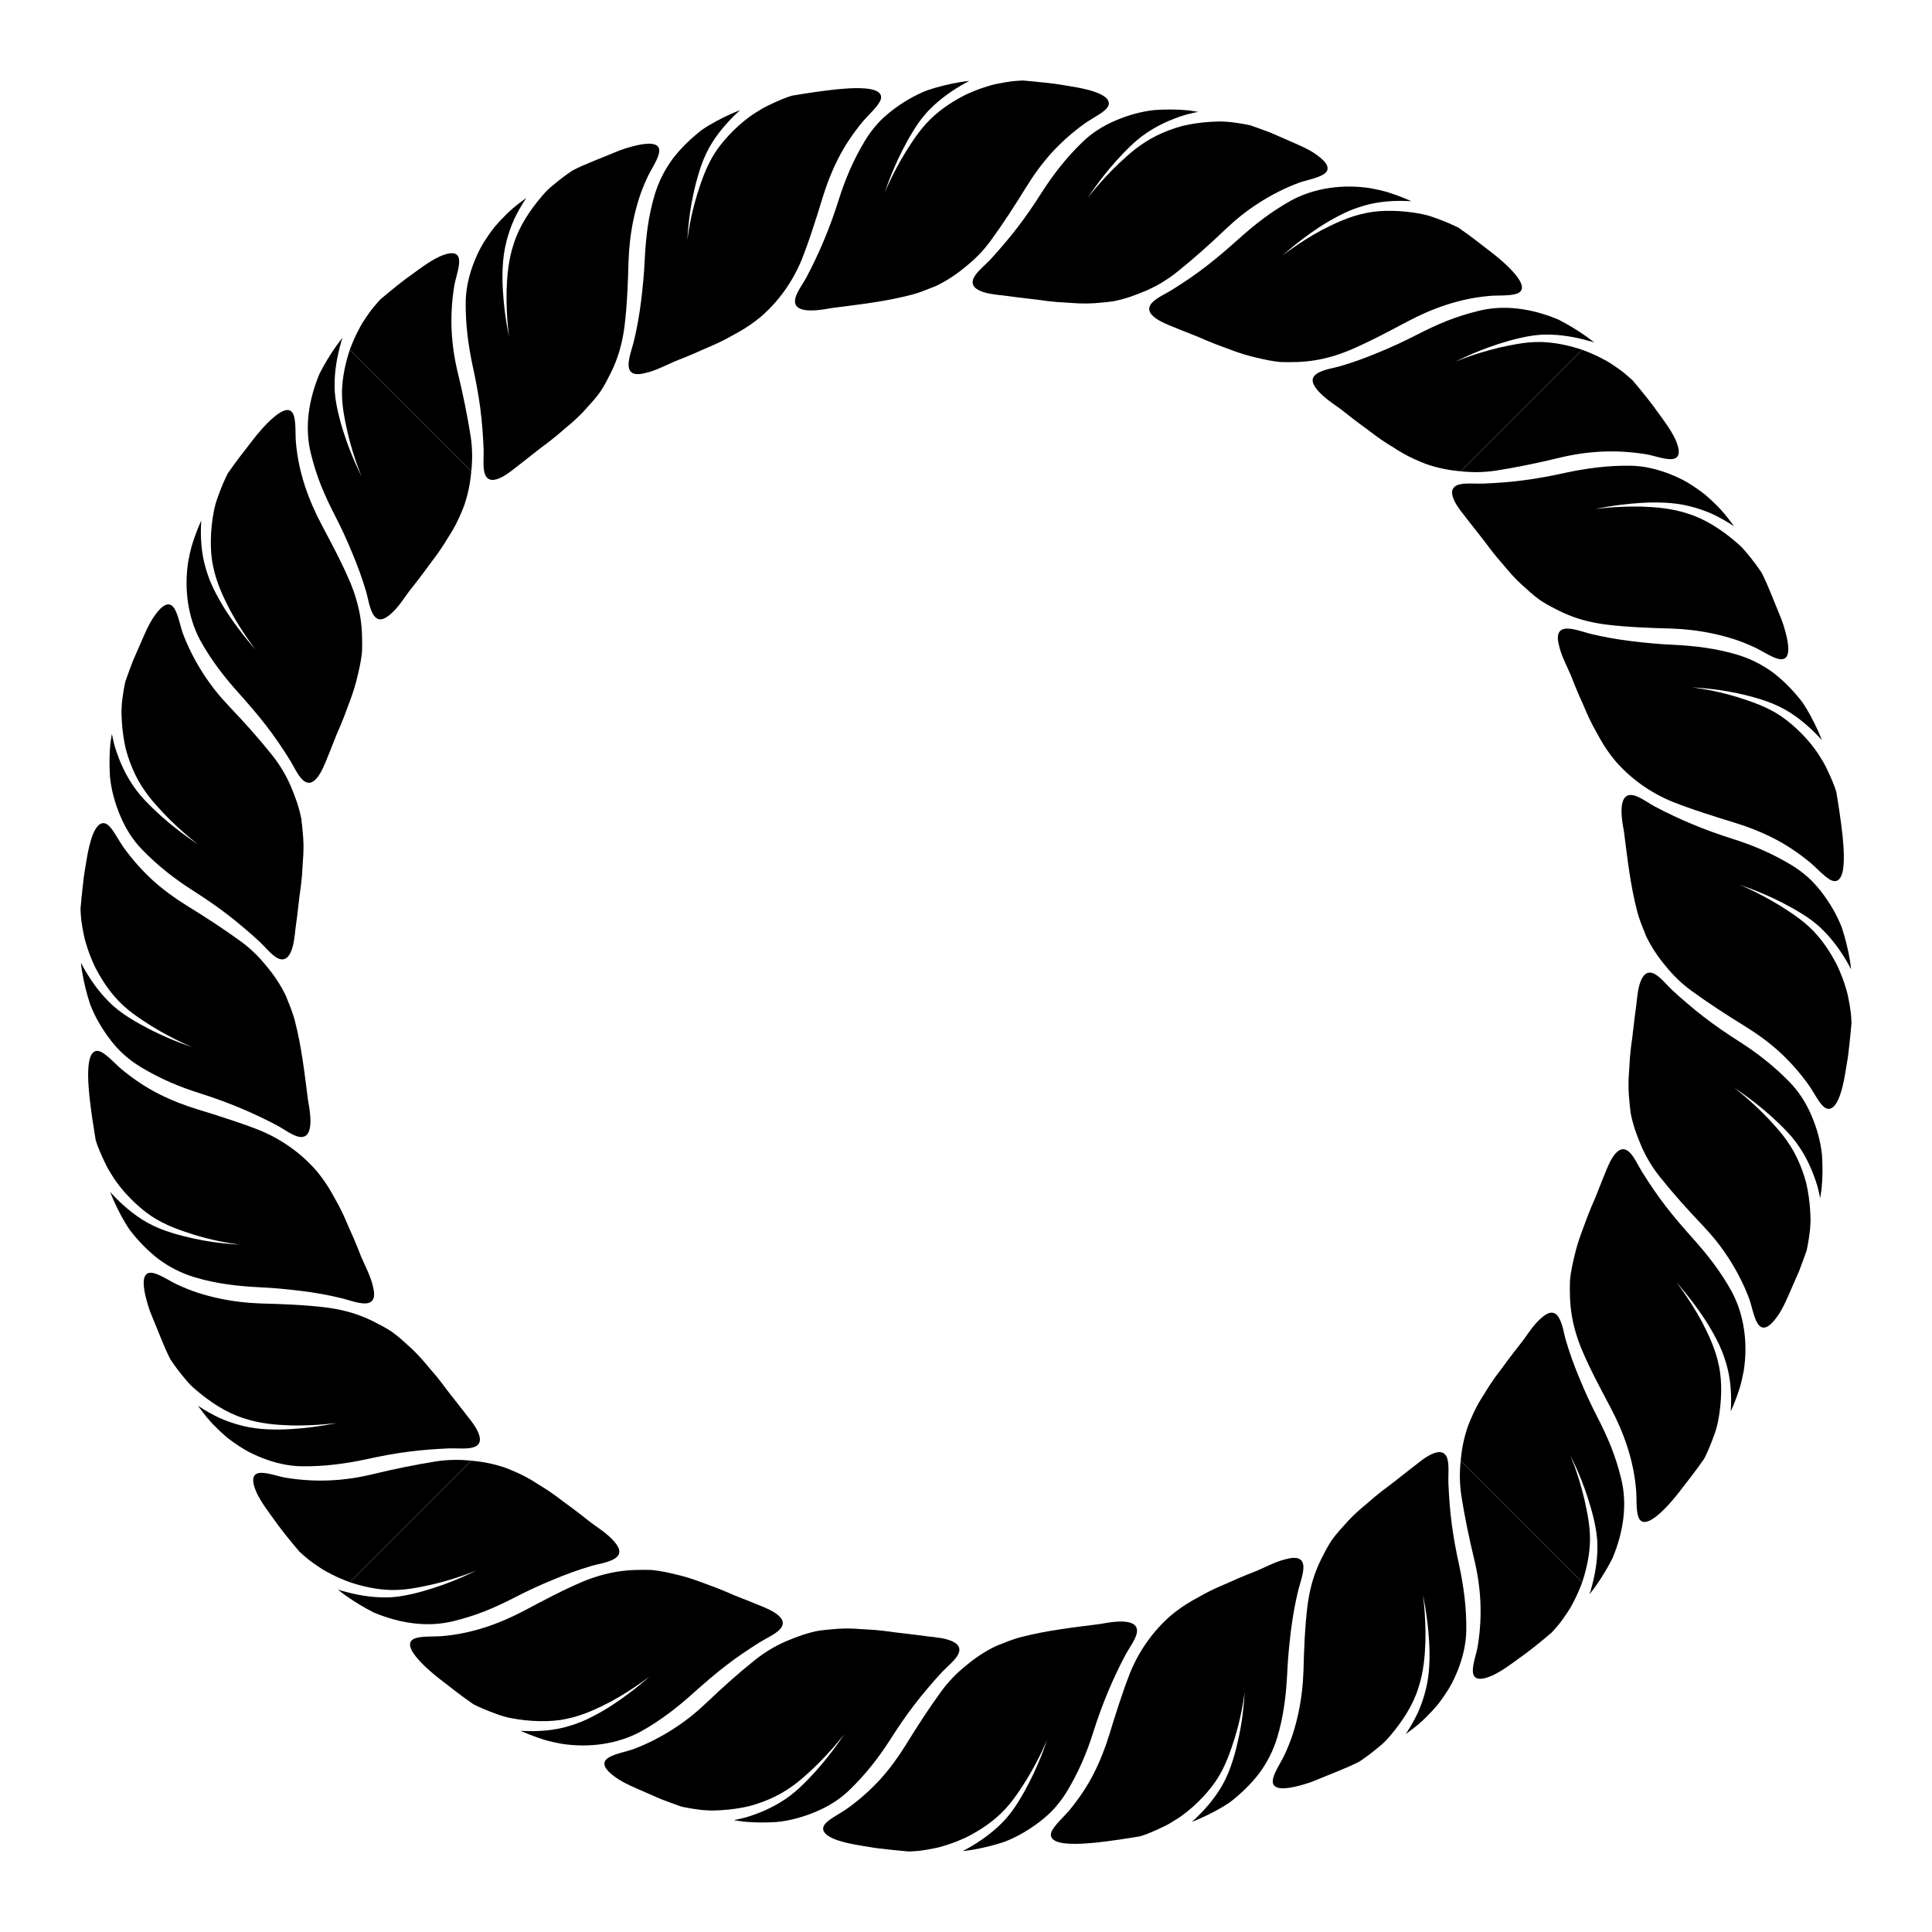 <?xml version="1.0" encoding="utf-8"?>
<!--Designed by Vexels.com - 2018 All Rights Reserved - https://vexels.com/terms-and-conditions/-->
<svg version="1.1" id="Layer_1" xmlns="http://www.w3.org/2000/svg" xmlns:xlink="http://www.w3.org/1999/xlink" x="0px" y="0px"
	 viewBox="0 0 1200 1200" enable-background="new 0 0 1200 1200" xml:space="preserve">
<g>
	<g>
		<g>
			<g>
				<path d="M1148.674,600c0.354,0.684,0.701,1.352,1.058,2.042l-0.206-2.042H1148.674z"/>
				<path d="M1050.335,615.217c11.007,8.008,21.981,15.102,33.307,22.078c7.446,4.604,14.692,9.814,21.353,15.807
					c6.525,5.981,12.637,12.764,18.246,20.565c1.346,1.872,2.831,4.429,4.398,6.918c1.524,2.481,3.034,4.881,4.67,6.434
					c4.521,4.399,8.323-0.283,10.606-6.95c2.282-6.652,3.468-15.132,3.927-17.883c0.356-2.212,0.768-4.423,1.069-6.646l0.765-6.686
					c0.492-4.462,0.944-8.934,1.325-13.41c-0.112-2.202-0.22-4.402-0.441-6.616c-0.374-2.987-0.924-5.987-1.521-8.968
					c-0.297-1.38-0.641-3.231-0.964-4.213c-0.436-1.516-0.88-2.993-1.341-4.366c-1.261-3.894-2.803-7.645-4.464-11.281h-106.714
					C1038.952,605.535,1044.194,610.693,1050.335,615.217z"/>
				<path d="M1016.192,625.308c-1.2,8.324-1.917,16.699-3.147,24.98c-0.503,4.155-0.867,8.32-1.032,12.513
					c-0.319,4.167-0.586,8.336-0.511,12.568c0.036,2.667,0.201,5.35,0.488,8.046c0.295,2.698,0.446,5.353,0.857,8.049
					c0.688,3.45,1.599,6.902,2.739,10.337c1.157,3.439,2.535,6.859,3.926,10.179c2.908,6.671,6.791,13.194,11.733,19.326
					c8.405,10.52,17.161,20.222,26.413,29.942c3.023,3.2,5.975,6.539,8.723,9.998c2.689,3.437,5.244,7.019,7.649,10.769
					c4.789,7.492,9.063,15.692,12.439,24.684c1.531,4.267,2.786,11.337,5.14,15.202c3.327,5.474,7.948,1.825,12.084-3.938
					c2.12-2.85,3.923-6.289,5.333-9.335c1.438-3.034,2.532-5.652,3.097-6.929l5.395-12.359c1.59-4.205,3.145-8.43,4.632-12.677
					c0.443-2.168,0.888-4.331,1.229-6.54c0.426-2.985,0.931-5.953,1.043-9.023c0.059-1.416,0.191-3.303,0.126-4.341
					c-0.042-1.584-0.1-3.133-0.201-4.587c-0.352-6.009-1.199-11.935-2.514-17.559c-1.537-5.682-3.529-11.059-5.935-15.94
					c-2.372-4.893-5.237-9.241-8.217-13.153c-3.027-3.922-6.327-7.441-9.26-10.626c-5.999-6.31-11.374-11.057-15.167-14.304
					c-3.842-3.17-6.036-4.981-6.036-4.981s2.34,1.637,6.433,4.502c4.054,2.945,9.813,7.256,16.35,13.104
					c3.265,2.927,6.729,6.231,10.236,9.969c3.542,3.729,6.806,8.029,9.726,12.966c2.407,4.044,4.527,8.48,6.343,13.208
					c0.904,2.363,1.751,4.803,2.484,7.294c0.66,2.472,1.238,5.003,1.735,7.579c0.32-1.954,0.645-3.906,0.898-5.865
					c0.703-6.923,0.685-13.901,0.274-20.711c-0.818-8.695-3.31-17.181-6.6-24.877c-3.308-7.703-7.658-14.659-13.485-20.602
					c-9.897-10.204-20.396-18.295-31.652-25.47c-7.46-4.737-14.644-9.679-21.487-14.935c-3.422-2.628-6.757-5.334-9.999-8.13
					c-3.329-2.802-6.668-5.701-9.86-8.701c-3.077-2.892-7.002-7.834-10.685-9.883c-5.21-2.894-8.029,1.205-9.568,6.435
					C1016.838,616.74,1016.599,623.212,1016.192,625.308z"/>
				<path d="M1058.954,819.541c2.417,3.689,4.762,7.715,7.112,12.208c2.348,4.474,4.531,9.552,6.09,15.092
					c2.767,9.179,3.495,19.296,2.868,29.836c0.789-1.817,1.582-3.631,2.309-5.471c1.275-3.229,2.421-6.496,3.437-9.78
					c0.938-3.327,1.664-6.718,2.308-10.081c2.705-17.359,0.164-34.85-7.455-49.109c-6.849-12.412-15.217-23.094-24.03-32.876
					c-5.742-6.429-11.583-13.135-16.853-19.992c-5.364-6.888-10.065-13.907-14.745-21.362c-2.256-3.593-4.827-9.384-7.878-12.315
					c-8.685-8.186-14.679,12.65-16.579,16.444c-1.539,3.889-3.08,7.787-4.622,11.685c-1.704,3.834-3.335,7.689-4.835,11.59
					c-1.45,3.925-2.898,7.844-4.343,11.755c-1.404,3.935-2.621,7.947-3.6,12.075c-1.264,5.191-2.449,10.39-2.983,15.851
					c-0.234,7.147-0.124,14.265,1.04,21.526c1.181,7.268,3.352,14.651,6.312,21.727c5.191,12.23,11.617,24.199,17.786,35.825
					c8.097,15.32,14.372,32.396,15.924,51.266c0.425,4.555-0.104,11.773,1.208,16.142c3.61,12.44,21.581-9.758,25.027-14.18
					c5.456-7.094,11.099-14.13,16.159-21.555c0.958-1.995,1.918-3.987,2.79-6.049c1.177-2.776,2.283-5.604,3.298-8.468
					c0.456-1.333,1.115-3.092,1.344-4.096c0.399-1.522,0.8-2.997,1.081-4.425c1.143-5.937,1.789-11.92,1.91-17.732
					c0.113-5.818-0.225-11.422-1.412-16.833c-2.148-10.746-6.738-19.871-10.639-27.494c-4.147-7.654-8.203-13.686-11.04-17.818
					c-2.918-4.078-4.586-6.408-4.586-6.408s1.85,2.198,5.087,6.045C1049.622,806.48,1054.105,812.164,1058.954,819.541z"/>
				<path d="M982.734,982.735c2.477-7.437,4.127-14.914,4.636-22.021c0.954-10.691-1.452-20.985-3.258-29.362
					c-1.99-8.431-4.213-15.192-5.864-19.9c-1.803-4.727-2.833-7.427-2.833-7.427s1.237,2.618,3.404,7.199
					c2.07,4.612,4.819,11.17,7.518,19.482c1.339,4.151,2.658,8.728,3.796,13.696c1.118,4.933,2.096,10.559,2.039,16.19
					c0.07,8.668-1.447,17.996-4.2,27.378l0.603,0.603l2.323-3.111c4.033-5.666,7.607-11.61,10.681-17.681
					c6.804-16.303,9.335-33.45,5.324-49.467c-1.659-6.848-3.741-13.332-6.191-19.6c-2.553-6.345-5.413-12.43-8.459-18.339
					c-4.027-7.805-7.687-15.631-10.922-23.575c-3.415-8.064-6.394-16.237-8.83-24.569c-0.585-2-1.081-4.553-1.701-7.047
					c-0.67-2.526-1.515-5.024-2.614-6.848c-3.194-5.186-7.398-2.89-11.432,0.799c-4.058,3.69-7.634,9.071-8.867,10.794
					c-2.351,3.466-5.126,6.651-7.653,9.999c-2.591,3.303-5.007,6.729-7.513,10.082c-2.575,3.302-5.036,6.683-7.338,10.187
					c-1.152,1.751-2.257,3.538-3.331,5.351c-1.155,1.747-2.265,3.53-3.325,5.358c-2.703,4.58-4.858,9.598-6.882,14.657
					c-2.391,6.796-3.95,14.081-4.569,21.715L982.734,982.735z"/>
			</g>
			<g>
				<path d="M987.971,987.971c-0.233,0.736-0.46,1.454-0.695,2.196l1.298-1.593L987.971,987.971z"/>
				<path d="M907.699,929.205c2.138,13.458,4.784,26.143,7.921,39.161c4.188,17.263,5.321,34.712,2.284,53.759
					c-0.696,4.596-3.232,11.213-3.1,15.759c0.145,6.387,5.983,5.554,12.457,2.656c6.358-3.028,13.107-8.292,15.381-9.905
					c7.367-5.123,14.304-10.848,21.164-16.651c1.474-1.643,2.947-3.282,4.352-5.01c1.938-2.282,3.62-4.853,5.32-7.374
					c0.766-1.189,1.831-2.744,2.298-3.667c0.764-1.383,1.494-2.744,2.139-4.043c1.862-3.652,3.424-7.401,4.819-11.153
					l-75.458-75.458C906.483,914.302,906.551,921.659,907.699,929.205z"/>
				<path d="M876.406,912.145l-9.909,7.778c-3.262,2.639-6.736,5.01-9.976,7.663c-3.317,2.553-6.362,5.458-9.617,8.074
					c-3.2,2.69-6.277,5.541-9.205,8.611c-3.618,3.983-7.275,7.843-10.48,12.286c-1.934,2.963-3.711,6.085-5.315,9.357
					c-1.684,3.136-3.2,6.411-4.511,9.837c-2.657,6.784-4.377,14.413-5.34,22.012c-1.59,13.2-2.084,26.579-2.435,39.937
					c-0.296,8.692-1.267,17.404-3.134,26.174c-0.934,4.385-2.091,8.785-3.502,13.203c-1.418,4.402-3.173,8.624-5.17,12.965
					c-1.917,4.142-5.998,10.103-7.052,14.531c-1.497,6.267,4.328,6.889,11.297,5.653c3.477-0.615,7.22-1.688,10.419-2.724
					c3.204-1.027,5.77-2.24,7.079-2.729l12.482-5.08c4.171-1.694,8.303-3.482,12.298-5.547c1.832-1.243,3.664-2.482,5.453-3.827
					c2.412-1.807,4.788-3.696,7.104-5.66c1.062-0.922,2.516-2.111,3.218-2.864c1.122-1.09,2.136-2.294,3.093-3.39
					c7.88-9.195,14.336-19.146,17.667-29.696c3.491-10.383,4.152-20.444,4.482-29.126c0.193-8.741-0.27-15.928-0.669-20.926
					c-0.487-4.978-0.766-7.822-0.766-7.822s0.503,2.822,1.382,7.761c0.795,4.967,1.835,12.114,2.345,20.904
					c0.266,4.416,0.38,9.203,0.132,14.2c-0.203,5.036-0.849,10.51-2.27,16.072c-1.141,4.584-2.741,9.273-4.792,13.905
					c-2.126,4.509-4.679,9.002-7.588,13.393c1.595-1.175,3.192-2.344,4.744-3.569c5.509-4.199,10.394-9.186,14.862-14.376
					c2.715-3.463,5.199-7.036,7.406-10.692c2.206-3.66,3.98-7.63,5.529-11.526c3.033-7.883,4.909-15.836,5.069-24.055
					c0.221-14.215-1.625-27.549-4.366-40.415c-1.904-8.605-3.52-17.223-4.647-25.789c-1.139-8.579-1.742-17.057-2.118-25.924
					c-0.135-4.224,0.574-10.495-0.584-14.549c-1.643-5.731-6.526-4.826-11.3-2.216c-2.393,1.311-4.773,3.063-6.755,4.664
					C878.95,910.18,877.246,911.496,876.406,912.145z"/>
				<path d="M769.28,1079.706c-0.921,4.25-2.073,8.857-3.581,13.711c-1.49,4.861-3.52,10.039-6.319,15.11
					c-4.611,8.181-11.22,15.978-19.087,23.111c1.839-0.749,3.677-1.494,5.487-2.303c6.342-2.881,12.475-6.066,18.141-9.916
					c7.008-5.413,13.234-11.485,18.29-18.1c4.989-6.807,8.753-14.301,11.082-22.1c4.051-13.32,5.589-26.991,6.236-40.205
					c0.387-8.806,1.21-17.217,2.264-25.926c1.072-8.669,2.576-17.211,4.633-25.616c1.042-3.953,3.239-10.017,3.15-14.255
					c-0.147-6.025-5.037-6.308-10.266-4.932c-5.37,1.145-11.167,3.987-13.1,4.854l-5.734,2.572l-5.853,2.316
					c-3.887,1.572-7.739,3.21-11.531,4.974c-3.831,1.672-7.694,3.247-11.429,5.131c-3.769,1.797-7.366,4.042-11.071,6.004
					c-4.622,2.61-9.041,5.706-13.27,9.211c-10.588,9.178-19.578,21.359-25.39,35.66c-2.468,6.241-4.691,12.573-6.768,18.967
					c-2.093,6.318-4.069,12.551-5.988,18.915c-2.539,8.377-5.735,16.603-9.809,24.662c-4.081,8.007-9.096,15.474-15.197,22.899
					c-2.923,3.512-8.392,8.378-10.568,12.277c-3.082,5.54,2.397,7.918,9.423,8.36c7.02,0.539,15.527-0.44,18.306-0.686
					c8.909-0.966,17.814-2.351,26.689-3.813c2.111-0.626,4.2-1.352,6.267-2.239c2.792-1.16,5.569-2.408,8.307-3.746
					c1.263-0.633,2.97-1.431,3.841-1.988c1.357-0.802,2.676-1.602,3.892-2.392c5.079-3.112,9.733-7.027,13.915-11.107
					c4.182-4.084,7.872-8.415,10.922-12.866c6.107-9.02,9.239-18.941,11.86-27.109c2.513-8.242,3.967-15.202,4.837-20.244
					c0.804-4.98,1.263-7.826,1.263-7.826s-0.238,2.878-0.655,7.916c-0.253,2.523-0.587,5.592-1.077,9.118
					C770.876,1071.56,770.197,1075.454,769.28,1079.706z"/>
				<path d="M600,1141.269c7.002-3.517,13.451-7.645,18.833-12.317c8.228-6.905,13.817-15.749,18.461-23.043
					c4.558-7.384,7.766-13.771,9.932-18.253c2.116-4.483,3.263-7.141,3.263-7.141s-0.981,2.693-2.697,7.405
					c-1.807,4.659-4.497,11.309-8.471,19.097c-1.99,3.892-4.295,8.071-7.004,12.401c-2.695,4.363-5.991,8.877-10.009,12.838
					c-6.076,6.186-13.738,11.719-22.308,16.417v0.852l3.837-0.561c6.85-1.163,13.572-2.848,20.032-4.974
					c8.163-3.128,15.726-7.728,22.315-12.797c3.291-2.609,6.35-5.283,9.097-8.414c2.748-3.125,5.208-6.443,7.342-9.951
					c7.331-12.126,12.47-24.273,16.494-37.146c5.321-16.859,11.809-32.474,20.06-48.072c2.001-3.692,5.762-8.71,6.792-12.776
					c2.786-11.508-18.394-6.841-22.533-6.154c-16.672,2.147-33.269,3.955-49.586,8.232c-5.154,1.313-10.213,3.496-15.24,5.485
					c-6.506,3.127-12.769,7.186-18.611,12.155V1141.269z"/>
			</g>
			<g>
				<path d="M600,1148.673c-0.684,0.355-1.353,0.701-2.042,1.059l2.042-0.206V1148.673z"/>
				<path d="M584.783,1050.335c-8.007,11.007-15.102,21.981-22.077,33.307c-4.604,7.446-9.814,14.692-15.807,21.353
					c-5.981,6.525-12.764,12.638-20.566,18.246c-1.871,1.346-4.429,2.831-6.918,4.398c-2.481,1.524-4.881,3.034-6.433,4.67
					c-4.399,4.521,0.283,8.323,6.949,10.606c6.653,2.282,15.132,3.468,17.883,3.927c2.213,0.356,4.423,0.768,6.646,1.069
					l6.686,0.764c4.462,0.492,8.935,0.944,13.409,1.325c2.203-0.112,4.403-0.22,6.617-0.441c2.987-0.374,5.987-0.924,8.968-1.521
					c1.38-0.297,3.231-0.641,4.213-0.964c1.516-0.436,2.993-0.88,4.366-1.341c3.894-1.261,7.645-2.803,11.282-4.464v-106.714
					C594.465,1038.952,589.307,1044.195,584.783,1050.335z"/>
				<path d="M574.692,1016.192c-8.324-1.2-16.7-1.917-24.98-3.147c-4.155-0.503-8.32-0.867-12.512-1.032
					c-4.167-0.319-8.336-0.586-12.568-0.511c-2.666,0.035-5.349,0.201-8.046,0.487c-2.698,0.296-5.353,0.446-8.049,0.857
					c-3.45,0.688-6.902,1.599-10.337,2.74c-3.439,1.157-6.859,2.536-10.179,3.926c-6.671,2.908-13.194,6.791-19.326,11.733
					c-10.521,8.405-20.222,17.161-29.943,26.413c-3.2,3.023-6.539,5.975-9.998,8.723c-3.437,2.689-7.019,5.244-10.77,7.649
					c-7.491,4.789-15.692,9.063-24.684,12.439c-4.267,1.531-11.337,2.786-15.202,5.14c-5.474,3.327-1.825,7.948,3.938,12.084
					c2.85,2.12,6.289,3.923,9.335,5.333c3.034,1.437,5.652,2.532,6.929,3.097l12.359,5.395c4.205,1.591,8.43,3.146,12.677,4.632
					c2.168,0.443,4.332,0.888,6.54,1.229c2.985,0.425,5.953,0.931,9.023,1.042c1.416,0.059,3.302,0.191,4.341,0.126
					c1.584-0.041,3.133-0.1,4.587-0.2c6.009-0.353,11.935-1.199,17.56-2.514c5.682-1.537,11.059-3.529,15.939-5.935
					c4.893-2.372,9.241-5.236,13.153-8.217c3.922-3.028,7.441-6.327,10.626-9.261c6.31-5.999,11.057-11.374,14.304-15.167
					c3.17-3.842,4.981-6.036,4.981-6.036s-1.637,2.339-4.502,6.434c-2.945,4.054-7.256,9.813-13.104,16.349
					c-2.926,3.265-6.23,6.73-9.969,10.237c-3.729,3.542-8.028,6.806-12.966,9.726c-4.044,2.407-8.48,4.527-13.208,6.343
					c-2.363,0.903-4.804,1.751-7.295,2.484c-2.472,0.659-5.003,1.238-7.579,1.735c1.953,0.32,3.905,0.644,5.864,0.897
					c6.923,0.703,13.901,0.685,20.711,0.274c8.695-0.818,17.181-3.31,24.877-6.6c7.703-3.308,14.659-7.658,20.602-13.485
					c10.203-9.897,18.295-20.396,25.469-31.652c4.737-7.461,9.679-14.644,14.935-21.487c2.628-3.422,5.334-6.758,8.13-9.999
					c2.802-3.329,5.701-6.668,8.702-9.86c2.892-3.077,7.833-7.003,9.883-10.685c2.894-5.21-1.205-8.029-6.435-9.568
					C583.26,1016.838,576.788,1016.599,574.692,1016.192z"/>
				<path d="M380.459,1058.954c-3.689,2.418-7.715,4.762-12.208,7.112c-4.474,2.348-9.551,4.532-15.092,6.091
					c-9.179,2.767-19.296,3.494-29.836,2.868c1.817,0.789,3.631,1.582,5.471,2.309c3.229,1.275,6.496,2.421,9.78,3.437
					c3.327,0.938,6.718,1.664,10.081,2.309c17.359,2.704,34.85,0.164,49.109-7.456c12.412-6.849,23.094-15.217,32.876-24.03
					c6.429-5.742,13.135-11.583,19.992-16.852c6.888-5.365,13.907-10.065,21.362-14.745c3.592-2.256,9.384-4.827,12.315-7.878
					c8.186-8.685-12.65-14.678-16.444-16.579c-3.89-1.539-7.787-3.08-11.685-4.622c-3.834-1.703-7.689-3.334-11.591-4.835
					c-3.925-1.45-7.844-2.898-11.755-4.343c-3.934-1.404-7.946-2.621-12.074-3.6c-5.192-1.264-10.391-2.449-15.851-2.983
					c-7.147-0.234-14.265-0.124-21.526,1.04c-7.268,1.181-14.651,3.352-21.727,6.312c-12.23,5.191-24.199,11.617-35.825,17.787
					c-15.32,8.097-32.396,14.371-51.266,15.924c-4.554,0.425-11.773-0.104-16.142,1.208c-12.44,3.61,9.758,21.581,14.18,25.027
					c7.094,5.457,14.13,11.1,21.555,16.16c1.995,0.958,3.987,1.918,6.049,2.79c2.776,1.178,5.604,2.283,8.468,3.298
					c1.333,0.456,3.092,1.115,4.095,1.344c1.522,0.399,2.997,0.799,4.425,1.081c5.937,1.143,11.92,1.789,17.732,1.91
					c5.817,0.113,11.422-0.225,16.832-1.412c10.746-2.149,19.871-6.739,27.494-10.64c7.654-4.147,13.686-8.203,17.818-11.039
					c4.077-2.918,6.408-4.586,6.408-4.586s-2.198,1.85-6.045,5.087C393.52,1049.622,387.836,1054.105,380.459,1058.954z"/>
				<path d="M217.265,982.735c7.438,2.476,14.915,4.127,22.021,4.636c10.691,0.954,20.985-1.452,29.362-3.258
					c8.432-1.989,15.192-4.213,19.9-5.864c4.727-1.803,7.427-2.833,7.427-2.833s-2.618,1.237-7.199,3.403
					c-4.612,2.07-11.17,4.82-19.482,7.518c-4.152,1.339-8.728,2.658-13.697,3.796c-4.933,1.118-10.559,2.095-16.19,2.039
					c-8.668,0.07-17.996-1.447-27.378-4.2l-0.603,0.603l3.11,2.323c5.666,4.034,11.61,7.607,17.681,10.681
					c16.303,6.804,33.449,9.334,49.467,5.324c6.848-1.658,13.332-3.741,19.6-6.191c6.345-2.553,12.43-5.413,18.339-8.459
					c7.805-4.027,15.631-7.687,23.575-10.922c8.065-3.415,16.237-6.394,24.569-8.83c2-0.584,4.553-1.081,7.047-1.701
					c2.526-0.669,5.024-1.515,6.849-2.614c5.186-3.193,2.89-7.397-0.799-11.432c-3.69-4.058-9.071-7.634-10.794-8.867
					c-3.466-2.351-6.651-5.126-9.999-7.653c-3.303-2.591-6.728-5.007-10.082-7.513c-3.302-2.575-6.683-5.036-10.187-7.338
					c-1.75-1.152-3.538-2.258-5.351-3.331c-1.747-1.155-3.53-2.265-5.358-3.325c-4.58-2.703-9.598-4.858-14.657-6.882
					c-6.796-2.39-14.081-3.949-21.715-4.569L217.265,982.735z"/>
			</g>
			<g>
				<path d="M212.029,987.971c-0.736-0.233-1.455-0.461-2.196-0.695l1.593,1.298L212.029,987.971z"/>
				<path d="M270.795,907.699c-13.458,2.137-26.143,4.784-39.161,7.921c-17.263,4.189-34.712,5.321-53.759,2.285
					c-4.596-0.696-11.213-3.232-15.759-3.1c-6.387,0.145-5.554,5.982-2.656,12.456c3.028,6.359,8.292,13.107,9.905,15.381
					c5.123,7.367,10.848,14.303,16.651,21.163c1.643,1.474,3.282,2.947,5.01,4.352c2.282,1.938,4.854,3.62,7.374,5.32
					c1.189,0.766,2.744,1.831,3.667,2.298c1.383,0.764,2.744,1.494,4.043,2.139c3.652,1.862,7.401,3.424,11.153,4.82l75.458-75.458
					C285.698,906.483,278.34,906.551,270.795,907.699z"/>
				<path d="M287.855,876.406l-7.778-9.909c-2.639-3.262-5.01-6.736-7.663-9.976c-2.553-3.317-5.458-6.362-8.074-9.617
					c-2.69-3.2-5.541-6.277-8.611-9.205c-3.983-3.618-7.843-7.276-12.285-10.48c-2.964-1.934-6.086-3.711-9.356-5.315
					c-3.136-1.684-6.411-3.2-9.837-4.511c-6.784-2.657-14.413-4.377-22.012-5.34c-13.2-1.59-26.579-2.084-39.937-2.435
					c-8.691-0.296-17.403-1.267-26.174-3.134c-4.385-0.934-8.784-2.091-13.203-3.502c-4.402-1.418-8.624-3.173-12.966-5.169
					c-4.142-1.917-10.102-5.998-14.531-7.052c-6.267-1.498-6.888,4.328-5.653,11.297c0.615,3.477,1.688,7.219,2.724,10.419
					c1.027,3.204,2.24,5.77,2.729,7.079l5.081,12.482c1.693,4.171,3.481,8.303,5.547,12.298c1.244,1.832,2.483,3.664,3.827,5.453
					c1.807,2.412,3.696,4.789,5.66,7.104c0.922,1.062,2.112,2.516,2.864,3.218c1.09,1.122,2.294,2.136,3.39,3.093
					c9.195,7.88,19.146,14.336,29.696,17.667c10.383,3.492,20.444,4.152,29.126,4.482c8.742,0.193,15.928-0.27,20.926-0.669
					c4.978-0.487,7.822-0.766,7.822-0.766s-2.822,0.503-7.761,1.382c-4.967,0.795-12.114,1.835-20.904,2.345
					c-4.416,0.266-9.203,0.38-14.2,0.132c-5.037-0.203-10.51-0.85-16.073-2.27c-4.584-1.141-9.273-2.741-13.904-4.792
					c-4.509-2.126-9.002-4.679-13.393-7.587c1.175,1.595,2.345,3.192,3.569,4.744c4.199,5.509,9.186,10.395,14.376,14.862
					c3.463,2.715,7.036,5.198,10.692,7.406c3.66,2.205,7.63,3.98,11.525,5.528c7.883,3.034,15.836,4.91,24.055,5.069
					c14.214,0.221,27.549-1.625,40.415-4.365c8.605-1.904,17.223-3.52,25.789-4.647c8.579-1.139,17.057-1.743,25.924-2.118
					c4.223-0.135,10.495,0.574,14.549-0.584c5.731-1.643,4.826-6.526,2.216-11.3c-1.311-2.393-3.063-4.773-4.664-6.755
					C289.82,878.95,288.503,877.246,287.855,876.406z"/>
				<path d="M120.294,769.28c-4.25-0.921-8.857-2.073-13.711-3.581c-4.861-1.49-10.039-3.52-15.11-6.318
					c-8.181-4.612-15.978-11.221-23.111-19.088c0.749,1.839,1.494,3.677,2.303,5.487c2.881,6.342,6.065,12.474,9.916,18.141
					c5.412,7.008,11.485,13.234,18.099,18.291c6.807,4.988,14.301,8.752,22.1,11.081c13.32,4.051,26.991,5.589,40.205,6.236
					c8.806,0.387,17.218,1.21,25.926,2.264c8.668,1.072,17.21,2.576,25.615,4.633c3.953,1.042,10.017,3.239,14.255,3.151
					c6.024-0.147,6.308-5.037,4.931-10.267c-1.145-5.369-3.987-11.167-4.854-13.1l-2.572-5.734l-2.316-5.853
					c-1.572-3.887-3.21-7.739-4.973-11.531c-1.672-3.831-3.247-7.694-5.131-11.43c-1.797-3.769-4.042-7.366-6.004-11.07
					c-2.61-4.622-5.706-9.041-9.211-13.27c-9.177-10.588-21.358-19.579-35.66-25.39c-6.241-2.468-12.573-4.691-18.967-6.768
					c-6.318-2.093-12.551-4.07-18.915-5.988c-8.377-2.54-16.603-5.735-24.662-9.809c-8.007-4.082-15.474-9.096-22.899-15.197
					c-3.513-2.923-8.378-8.392-12.277-10.568c-5.54-3.082-7.918,2.397-8.36,9.423c-0.539,7.02,0.44,15.527,0.686,18.306
					c0.966,8.908,2.351,17.814,3.813,26.689c0.627,2.111,1.352,4.2,2.239,6.267c1.16,2.792,2.408,5.569,3.746,8.307
					c0.634,1.263,1.431,2.971,1.989,3.841c0.802,1.358,1.601,2.676,2.391,3.891c3.112,5.079,7.027,9.733,11.107,13.915
					c4.084,4.182,8.415,7.872,12.866,10.922c9.02,6.107,18.941,9.239,27.11,11.86c8.242,2.513,15.202,3.967,20.244,4.837
					c4.98,0.804,7.826,1.264,7.826,1.264s-2.879-0.238-7.917-0.655c-2.523-0.253-5.592-0.587-9.118-1.077
					C128.44,770.876,124.546,770.197,120.294,769.28z"/>
				<path d="M58.731,600c3.517,7.002,7.645,13.45,12.317,18.833c6.905,8.228,15.75,13.817,23.043,18.461
					c7.384,4.558,13.772,7.766,18.253,9.932c4.483,2.116,7.14,3.263,7.14,3.263s-2.693-0.981-7.405-2.697
					c-4.658-1.807-11.309-4.497-19.097-8.471c-3.892-1.99-8.072-4.294-12.401-7.004c-4.363-2.695-8.877-5.991-12.838-10.009
					c-6.186-6.076-11.719-13.737-16.417-22.308h-0.852l0.562,3.837c1.163,6.85,2.848,13.573,4.974,20.032
					c3.128,8.163,7.727,15.726,12.797,22.315c2.609,3.291,5.283,6.35,8.414,9.097c3.125,2.748,6.443,5.208,9.951,7.342
					c12.126,7.331,24.273,12.47,37.146,16.494c16.858,5.321,32.474,11.809,48.071,20.06c3.692,2.001,8.71,5.762,12.776,6.792
					c11.508,2.786,6.841-18.393,6.154-22.533c-2.146-16.672-3.955-33.269-8.232-49.586c-1.313-5.154-3.496-10.213-5.485-15.24
					c-3.127-6.506-7.186-12.769-12.155-18.612H58.731z"/>
			</g>
			<g>
				<path d="M51.326,600c-0.355-0.685-0.701-1.353-1.059-2.042L50.474,600H51.326z"/>
				<path d="M149.665,584.783c-11.007-8.007-21.981-15.102-33.307-22.078c-7.446-4.604-14.692-9.813-21.353-15.806
					c-6.526-5.981-12.638-12.764-18.246-20.566c-1.346-1.872-2.831-4.429-4.398-6.918c-1.524-2.481-3.034-4.881-4.67-6.434
					c-4.521-4.4-8.324,0.283-10.606,6.949c-2.282,6.652-3.468,15.132-3.927,17.884c-0.356,2.212-0.768,4.423-1.069,6.646
					l-0.765,6.685c-0.492,4.462-0.944,8.934-1.325,13.41c0.112,2.202,0.22,4.402,0.441,6.616c0.374,2.987,0.924,5.987,1.522,8.968
					c0.297,1.38,0.641,3.231,0.964,4.213c0.436,1.516,0.88,2.993,1.341,4.366c1.261,3.894,2.803,7.645,4.464,11.281h106.714
					C161.047,594.465,155.805,589.307,149.665,584.783z"/>
				<path d="M183.807,574.692c1.2-8.324,1.917-16.699,3.148-24.98c0.503-4.155,0.867-8.32,1.032-12.513
					c0.319-4.167,0.586-8.336,0.511-12.568c-0.035-2.666-0.201-5.349-0.487-8.046c-0.296-2.698-0.446-5.353-0.857-8.049
					c-0.688-3.45-1.599-6.902-2.739-10.337c-1.157-3.439-2.535-6.859-3.926-10.179c-2.908-6.671-6.791-13.194-11.732-19.326
					c-8.405-10.521-17.161-20.223-26.413-29.943c-3.023-3.199-5.976-6.539-8.723-9.998c-2.689-3.437-5.243-7.019-7.648-10.769
					c-4.789-7.492-9.063-15.692-12.439-24.685c-1.531-4.267-2.786-11.337-5.14-15.202c-3.327-5.474-7.948-1.825-12.084,3.938
					c-2.12,2.85-3.923,6.289-5.334,9.335c-1.437,3.034-2.532,5.652-3.097,6.93l-5.395,12.359c-1.591,4.205-3.145,8.43-4.632,12.677
					c-0.443,2.167-0.888,4.332-1.23,6.54c-0.425,2.985-0.931,5.953-1.042,9.023c-0.059,1.416-0.191,3.302-0.126,4.34
					c0.041,1.584,0.1,3.133,0.2,4.587c0.353,6.01,1.199,11.935,2.514,17.559c1.537,5.682,3.529,11.059,5.935,15.94
					c2.372,4.893,5.236,9.241,8.217,13.153c3.027,3.922,6.327,7.441,9.26,10.626c5.999,6.31,11.374,11.057,15.167,14.304
					c3.841,3.17,6.036,4.981,6.036,4.981s-2.34-1.637-6.434-4.502c-4.054-2.945-9.813-7.256-16.35-13.104
					c-3.265-2.927-6.73-6.231-10.236-9.969c-3.543-3.73-6.807-8.029-9.726-12.966c-2.407-4.044-4.527-8.48-6.343-13.208
					c-0.903-2.363-1.751-4.803-2.484-7.294c-0.659-2.472-1.238-5.003-1.736-7.579c-0.32,1.954-0.644,3.906-0.897,5.865
					c-0.703,6.923-0.685,13.901-0.274,20.711c0.818,8.695,3.31,17.181,6.6,24.877c3.308,7.703,7.658,14.66,13.485,20.602
					c9.897,10.203,20.396,18.295,31.652,25.469c7.461,4.737,14.645,9.679,21.487,14.935c3.422,2.628,6.757,5.333,9.999,8.13
					c3.329,2.802,6.668,5.701,9.86,8.702c3.077,2.892,7.003,7.833,10.685,9.883c5.21,2.894,8.029-1.205,9.568-6.435
					C183.162,583.26,183.4,576.788,183.807,574.692z"/>
				<path d="M141.046,380.459c-2.418-3.689-4.762-7.715-7.112-12.208c-2.348-4.474-4.532-9.552-6.091-15.092
					c-2.767-9.18-3.494-19.296-2.867-29.836c-0.79,1.818-1.582,3.631-2.309,5.471c-1.275,3.229-2.421,6.496-3.437,9.78
					c-0.938,3.327-1.664,6.718-2.309,10.081c-2.704,17.359-0.164,34.85,7.456,49.108c6.85,12.412,15.217,23.094,24.03,32.876
					c5.742,6.429,11.583,13.135,16.852,19.992c5.365,6.888,10.065,13.907,14.745,21.362c2.257,3.592,4.827,9.384,7.878,12.315
					c8.685,8.186,14.678-12.65,16.579-16.444c1.539-3.89,3.08-7.787,4.622-11.685c1.703-3.834,3.334-7.689,4.835-11.59
					c1.45-3.925,2.898-7.844,4.344-11.756c1.404-3.935,2.621-7.946,3.6-12.075c1.264-5.191,2.449-10.39,2.983-15.851
					c0.235-7.147,0.124-14.265-1.04-21.526c-1.18-7.268-3.352-14.651-6.312-21.727c-5.191-12.23-11.618-24.199-17.787-35.825
					c-8.097-15.32-14.371-32.396-15.924-51.266c-0.424-4.554,0.104-11.773-1.207-16.142c-3.61-12.44-21.581,9.758-25.027,14.18
					c-5.457,7.094-11.099,14.13-16.16,21.555c-0.958,1.995-1.919,3.987-2.79,6.049c-1.178,2.776-2.283,5.604-3.298,8.468
					c-0.456,1.332-1.115,3.092-1.344,4.096c-0.399,1.522-0.799,2.997-1.081,4.425c-1.143,5.937-1.789,11.92-1.909,17.732
					c-0.114,5.818,0.225,11.423,1.412,16.833c2.148,10.746,6.739,19.871,10.64,27.494c4.147,7.654,8.203,13.686,11.04,17.818
					c2.918,4.078,4.585,6.409,4.585,6.409s-1.85-2.198-5.087-6.045C150.378,393.52,145.895,387.836,141.046,380.459z"/>
				<path d="M217.265,217.265c-2.476,7.437-4.127,14.914-4.636,22.021c-0.955,10.691,1.452,20.985,3.258,29.362
					c1.989,8.432,4.213,15.192,5.863,19.9c1.803,4.727,2.833,7.427,2.833,7.427s-1.237-2.618-3.403-7.199
					c-2.07-4.612-4.82-11.17-7.518-19.483c-1.339-4.151-2.659-8.728-3.796-13.696c-1.118-4.933-2.096-10.559-2.039-16.19
					c-0.07-8.668,1.447-17.996,4.2-27.378l-0.603-0.602l-2.323,3.11c-4.034,5.666-7.607,11.61-10.681,17.681
					c-6.804,16.303-9.334,33.449-5.324,49.467c1.658,6.848,3.741,13.332,6.191,19.6c2.553,6.345,5.413,12.43,8.459,18.339
					c4.028,7.805,7.687,15.632,10.922,23.575c3.415,8.065,6.394,16.237,8.83,24.569c0.585,2,1.082,4.553,1.701,7.047
					c0.669,2.526,1.515,5.024,2.614,6.849c3.194,5.186,7.398,2.89,11.432-0.799c4.058-3.691,7.634-9.071,8.867-10.794
					c2.351-3.467,5.127-6.652,7.653-10c2.591-3.303,5.007-6.729,7.513-10.082c2.575-3.302,5.036-6.683,7.337-10.187
					c1.153-1.75,2.258-3.538,3.332-5.351c1.155-1.747,2.265-3.53,3.324-5.358c2.703-4.58,4.858-9.598,6.882-14.657
					c2.391-6.796,3.949-14.081,4.569-21.714L217.265,217.265z"/>
			</g>
			<g>
				<path d="M212.029,212.029c0.233-0.736,0.46-1.454,0.695-2.196l-1.298,1.593L212.029,212.029z"/>
				<path d="M292.301,270.795c-2.138-13.459-4.784-26.143-7.921-39.161c-4.189-17.263-5.321-34.712-2.284-53.759
					c0.696-4.596,3.232-11.213,3.1-15.759c-0.145-6.387-5.983-5.554-12.457-2.656c-6.358,3.028-13.107,8.292-15.381,9.905
					c-7.367,5.123-14.303,10.848-21.164,16.651c-1.474,1.643-2.947,3.282-4.352,5.01c-1.938,2.282-3.62,4.853-5.319,7.374
					c-0.766,1.188-1.831,2.744-2.298,3.667c-0.764,1.383-1.494,2.744-2.139,4.043c-1.862,3.652-3.424,7.401-4.82,11.153
					l75.458,75.458C293.517,285.698,293.449,278.341,292.301,270.795z"/>
				<path d="M323.594,287.855l9.909-7.777c3.262-2.639,6.737-5.01,9.976-7.663c3.317-2.553,6.361-5.458,9.617-8.074
					c3.2-2.69,6.277-5.541,9.205-8.61c3.619-3.983,7.276-7.843,10.481-12.286c1.934-2.964,3.711-6.086,5.315-9.356
					c1.684-3.136,3.2-6.411,4.511-9.837c2.657-6.784,4.377-14.413,5.341-22.012c1.59-13.2,2.084-26.579,2.435-39.937
					c0.296-8.692,1.267-17.403,3.134-26.174c0.934-4.385,2.091-8.784,3.502-13.203c1.418-4.402,3.173-8.624,5.169-12.965
					c1.917-4.141,5.998-10.102,7.052-14.53c1.498-6.267-4.328-6.889-11.297-5.653c-3.477,0.615-7.22,1.688-10.419,2.724
					c-3.204,1.027-5.77,2.24-7.079,2.729l-12.482,5.08c-4.171,1.694-8.303,3.482-12.298,5.547c-1.832,1.243-3.664,2.483-5.453,3.827
					c-2.412,1.807-4.788,3.696-7.104,5.66c-1.062,0.921-2.515,2.111-3.218,2.863c-1.122,1.09-2.136,2.294-3.093,3.39
					c-7.881,9.195-14.336,19.146-17.667,29.696c-3.492,10.383-4.152,20.444-4.482,29.127c-0.193,8.742,0.27,15.928,0.669,20.926
					c0.487,4.978,0.765,7.822,0.765,7.822s-0.502-2.822-1.382-7.761c-0.795-4.967-1.835-12.114-2.345-20.904
					c-0.266-4.416-0.38-9.202-0.132-14.2c0.203-5.036,0.85-10.51,2.271-16.073c1.141-4.584,2.741-9.273,4.792-13.904
					c2.126-4.509,4.679-9.002,7.587-13.393c-1.595,1.175-3.192,2.345-4.744,3.569c-5.509,4.199-10.395,9.186-14.862,14.376
					c-2.715,3.463-5.199,7.036-7.406,10.692c-2.206,3.66-3.98,7.63-5.529,11.525c-3.033,7.883-4.91,15.836-5.069,24.055
					c-0.221,14.215,1.625,27.549,4.365,40.415c1.904,8.605,3.52,17.223,4.647,25.789c1.139,8.579,1.742,17.057,2.117,25.924
					c0.135,4.224-0.574,10.495,0.584,14.549c1.643,5.731,6.526,4.826,11.3,2.216c2.393-1.311,4.773-3.063,6.755-4.664
					C321.05,289.82,322.754,288.503,323.594,287.855z"/>
				<path d="M430.72,120.294c0.921-4.25,2.073-8.857,3.581-13.711c1.49-4.861,3.52-10.039,6.319-15.11
					c4.612-8.181,11.22-15.977,19.088-23.111c-1.839,0.75-3.677,1.494-5.488,2.303c-6.342,2.881-12.474,6.065-18.141,9.916
					c-7.008,5.412-13.234,11.485-18.291,18.099c-4.988,6.807-8.752,14.301-11.081,22.1c-4.051,13.32-5.589,26.991-6.236,40.205
					c-0.387,8.806-1.211,17.217-2.264,25.926c-1.072,8.668-2.576,17.21-4.633,25.615c-1.042,3.953-3.239,10.017-3.151,14.255
					c0.147,6.025,5.037,6.308,10.267,4.932c5.37-1.145,11.167-3.987,13.1-4.854l5.734-2.572l5.853-2.316
					c3.887-1.572,7.738-3.21,11.531-4.973c3.831-1.672,7.694-3.248,11.43-5.131c3.769-1.797,7.366-4.042,11.071-6.004
					c4.621-2.61,9.041-5.705,13.27-9.211c10.589-9.177,19.579-21.358,25.391-35.66c2.468-6.241,4.691-12.573,6.768-18.967
					c2.093-6.318,4.07-12.551,5.988-18.915c2.539-8.377,5.735-16.603,9.809-24.662c4.081-8.007,9.096-15.474,15.197-22.899
					c2.923-3.512,8.393-8.378,10.568-12.277c3.082-5.54-2.397-7.918-9.423-8.36c-7.02-0.539-15.527,0.44-18.306,0.687
					c-8.909,0.966-17.814,2.35-26.689,3.813c-2.111,0.627-4.2,1.353-6.267,2.239c-2.792,1.16-5.569,2.408-8.308,3.746
					c-1.263,0.634-2.97,1.431-3.84,1.988c-1.358,0.802-2.676,1.601-3.892,2.392c-5.079,3.112-9.733,7.027-13.915,11.107
					c-4.182,4.084-7.872,8.415-10.922,12.866c-6.107,9.02-9.24,18.941-11.86,27.11c-2.513,8.242-3.967,15.202-4.837,20.244
					c-0.804,4.98-1.264,7.826-1.264,7.826s0.238-2.879,0.655-7.917c0.252-2.522,0.587-5.592,1.077-9.118
					C429.124,128.44,429.803,124.546,430.72,120.294z"/>
				<path d="M600,58.731c-7.003,3.517-13.451,7.645-18.833,12.317c-8.228,6.905-13.817,15.749-18.461,23.043
					c-4.558,7.384-7.766,13.771-9.932,18.253c-2.117,4.483-3.264,7.14-3.264,7.14s0.981-2.693,2.697-7.405
					c1.807-4.658,4.497-11.309,8.471-19.097c1.99-3.892,4.295-8.071,7.004-12.401c2.695-4.363,5.991-8.877,10.009-12.838
					c6.076-6.186,13.738-11.719,22.308-16.417v-0.852l-3.837,0.562c-6.85,1.163-13.573,2.847-20.032,4.974
					c-8.163,3.128-15.726,7.728-22.315,12.797c-3.291,2.609-6.35,5.283-9.098,8.414c-2.748,3.125-5.208,6.443-7.341,9.95
					c-7.331,12.126-12.47,24.273-16.494,37.146c-5.321,16.858-11.809,32.474-20.06,48.071c-2.001,3.692-5.762,8.71-6.792,12.776
					c-2.786,11.508,18.394,6.841,22.533,6.154c16.671-2.147,33.269-3.955,49.586-8.232c5.153-1.313,10.213-3.496,15.24-5.486
					c6.507-3.127,12.769-7.186,18.612-12.155V58.731z"/>
			</g>
			<g>
				<path d="M600,51.326c0.684-0.355,1.353-0.701,2.042-1.058L600,50.474V51.326z"/>
				<path d="M615.217,149.665c8.008-11.007,15.102-21.981,22.078-33.307c4.604-7.446,9.814-14.692,15.807-21.353
					c5.981-6.525,12.764-12.638,20.565-18.246c1.872-1.346,4.429-2.831,6.918-4.398c2.482-1.524,4.881-3.034,6.434-4.67
					c4.4-4.521-0.283-8.324-6.949-10.606c-6.652-2.282-15.131-3.468-17.883-3.927c-2.212-0.357-4.423-0.768-6.646-1.069
					l-6.685-0.765c-4.462-0.492-8.935-0.944-13.41-1.325c-2.202,0.112-4.402,0.22-6.616,0.441c-2.987,0.374-5.987,0.924-8.968,1.522
					c-1.38,0.297-3.231,0.641-4.212,0.964c-1.516,0.436-2.993,0.88-4.366,1.341c-3.894,1.261-7.645,2.802-11.281,4.464v106.714
					C605.535,161.048,610.693,155.805,615.217,149.665z"/>
				<path d="M625.308,183.807c8.324,1.2,16.7,1.917,24.98,3.148c4.155,0.502,8.32,0.867,12.513,1.032
					c4.167,0.319,8.336,0.586,12.568,0.511c2.666-0.035,5.349-0.201,8.046-0.487c2.698-0.296,5.353-0.446,8.049-0.857
					c3.45-0.688,6.902-1.599,10.337-2.739c3.439-1.157,6.859-2.535,10.179-3.926c6.672-2.908,13.194-6.791,19.325-11.733
					c10.521-8.405,20.223-17.161,29.943-26.413c3.199-3.023,6.539-5.975,9.998-8.723c3.437-2.689,7.019-5.244,10.769-7.648
					c7.492-4.789,15.692-9.063,24.685-12.439c4.267-1.531,11.338-2.786,15.202-5.14c5.474-3.327,1.825-7.948-3.938-12.084
					c-2.85-2.12-6.289-3.923-9.334-5.333c-3.034-1.437-5.652-2.532-6.929-3.097l-12.359-5.395c-4.205-1.591-8.43-3.146-12.677-4.632
					c-2.167-0.443-4.332-0.888-6.54-1.23c-2.985-0.425-5.953-0.931-9.023-1.042c-1.416-0.059-3.303-0.19-4.341-0.126
					c-1.584,0.041-3.133,0.1-4.587,0.201c-6.01,0.353-11.935,1.199-17.559,2.514c-5.682,1.537-11.059,3.529-15.939,5.935
					c-4.893,2.372-9.241,5.237-13.154,8.217c-3.922,3.027-7.441,6.327-10.625,9.26c-6.31,5.999-11.057,11.374-14.304,15.167
					c-3.17,3.842-4.981,6.036-4.981,6.036s1.637-2.34,4.502-6.434c2.945-4.054,7.256-9.813,13.104-16.35
					c2.927-3.265,6.231-6.73,9.969-10.236c3.73-3.542,8.029-6.806,12.967-9.726c4.044-2.407,8.48-4.527,13.208-6.343
					c2.363-0.903,4.803-1.751,7.295-2.484c2.472-0.659,5.003-1.238,7.579-1.736c-1.954-0.32-3.905-0.644-5.865-0.898
					c-6.923-0.703-13.901-0.685-20.711-0.274c-8.695,0.818-17.181,3.31-24.877,6.6c-7.704,3.308-14.66,7.658-20.602,13.485
					c-10.203,9.897-18.295,20.396-25.469,31.652c-4.737,7.461-9.68,14.645-14.935,21.487c-2.628,3.421-5.334,6.757-8.13,9.999
					c-2.802,3.329-5.701,6.668-8.701,9.86c-2.892,3.077-7.834,7.003-9.883,10.685c-2.894,5.21,1.205,8.029,6.435,9.568
					C616.74,183.162,623.211,183.4,625.308,183.807z"/>
				<path d="M819.541,141.046c3.689-2.418,7.715-4.762,12.207-7.112c4.475-2.348,9.552-4.532,15.092-6.091
					c9.18-2.767,19.296-3.495,29.836-2.868c-1.818-0.789-3.632-1.582-5.471-2.309c-3.229-1.275-6.496-2.421-9.78-3.437
					c-3.327-0.938-6.718-1.664-10.082-2.308c-17.359-2.705-34.849-0.164-49.108,7.455c-12.412,6.85-23.094,15.217-32.876,24.03
					c-6.429,5.742-13.135,11.583-19.992,16.852c-6.888,5.364-13.907,10.065-21.362,14.745c-3.593,2.257-9.384,4.827-12.315,7.878
					c-8.186,8.685,12.65,14.678,16.444,16.579c3.89,1.539,7.787,3.08,11.685,4.622c3.834,1.703,7.689,3.334,11.59,4.835
					c3.925,1.45,7.844,2.898,11.756,4.344c3.934,1.404,7.946,2.621,12.074,3.6c5.192,1.264,10.391,2.449,15.851,2.983
					c7.147,0.235,14.265,0.124,21.526-1.04c7.268-1.181,14.651-3.352,21.727-6.312c12.23-5.191,24.199-11.617,35.825-17.787
					c15.32-8.097,32.396-14.371,51.266-15.924c4.555-0.425,11.774,0.104,16.142-1.207c12.44-3.611-9.758-21.581-14.18-25.027
					c-7.094-5.457-14.129-11.1-21.555-16.16c-1.995-0.958-3.987-1.918-6.049-2.79c-2.776-1.178-5.605-2.283-8.468-3.298
					c-1.333-0.456-3.092-1.115-4.096-1.344c-1.522-0.399-2.997-0.799-4.425-1.081c-5.937-1.143-11.92-1.789-17.732-1.91
					c-5.817-0.113-11.423,0.225-16.832,1.412c-10.746,2.148-19.871,6.739-27.494,10.639c-7.654,4.147-13.686,8.203-17.818,11.04
					c-4.078,2.918-6.408,4.586-6.408,4.586s2.198-1.85,6.045-5.087C806.48,150.378,812.164,145.895,819.541,141.046z"/>
				<path d="M982.734,217.265c-7.437-2.477-14.914-4.127-22.021-4.636c-10.692-0.954-20.984,1.452-29.362,3.258
					c-8.432,1.989-15.192,4.213-19.9,5.863c-4.727,1.803-7.427,2.833-7.427,2.833s2.617-1.237,7.199-3.403
					c4.612-2.07,11.17-4.819,19.482-7.518c4.152-1.339,8.728-2.658,13.696-3.795c4.933-1.118,10.559-2.096,16.19-2.039
					c8.668-0.07,17.996,1.447,27.378,4.2l0.603-0.602l-3.11-2.323c-5.666-4.033-11.611-7.607-17.681-10.681
					c-16.303-6.804-33.45-9.334-49.467-5.324c-6.848,1.658-13.332,3.741-19.6,6.19c-6.346,2.553-12.43,5.413-18.339,8.459
					c-7.805,4.027-15.631,7.687-23.575,10.922c-8.064,3.415-16.237,6.395-24.569,8.83c-2,0.585-4.553,1.081-7.047,1.701
					c-2.526,0.669-5.024,1.515-6.849,2.614c-5.186,3.194-2.89,7.398,0.799,11.432c3.69,4.058,9.071,7.634,10.794,8.867
					c3.467,2.351,6.652,5.127,10,7.653c3.303,2.591,6.729,5.007,10.082,7.513c3.302,2.575,6.683,5.036,10.187,7.337
					c1.75,1.152,3.537,2.258,5.351,3.331c1.747,1.155,3.53,2.265,5.358,3.325c4.579,2.703,9.598,4.858,14.657,6.882
					c6.796,2.391,14.081,3.949,21.715,4.569L982.734,217.265z"/>
			</g>
			<g>
				<path d="M987.971,212.029c0.736,0.233,1.454,0.461,2.196,0.695l-1.593-1.298L987.971,212.029z"/>
				<path d="M929.205,292.301c13.458-2.138,26.143-4.784,39.161-7.921c17.263-4.188,34.711-5.321,53.759-2.285
					c4.596,0.696,11.213,3.232,15.758,3.1c6.387-0.145,5.554-5.982,2.656-12.456c-3.029-6.358-8.292-13.107-9.905-15.381
					c-5.123-7.367-10.848-14.304-16.651-21.164c-1.643-1.474-3.282-2.947-5.01-4.352c-2.283-1.938-4.854-3.62-7.374-5.32
					c-1.189-0.766-2.744-1.831-3.667-2.298c-1.383-0.764-2.744-1.494-4.043-2.139c-3.652-1.862-7.401-3.424-11.154-4.82
					l-75.458,75.458C914.302,293.517,921.659,293.449,929.205,292.301z"/>
				<path d="M912.145,323.593l7.778,9.909c2.639,3.262,5.01,6.736,7.663,9.976c2.554,3.317,5.459,6.362,8.074,9.617
					c2.69,3.2,5.541,6.277,8.61,9.205c3.983,3.618,7.843,7.275,12.286,10.48c2.963,1.934,6.085,3.711,9.357,5.315
					c3.136,1.684,6.411,3.2,9.837,4.511c6.784,2.657,14.413,4.377,22.012,5.341c13.2,1.589,26.579,2.084,39.936,2.435
					c8.692,0.296,17.404,1.267,26.174,3.134c4.385,0.934,8.784,2.091,13.203,3.502c4.402,1.418,8.624,3.173,12.966,5.17
					c4.141,1.917,10.102,5.998,14.53,7.051c6.267,1.498,6.889-4.328,5.653-11.297c-0.615-3.477-1.688-7.219-2.724-10.419
					c-1.027-3.204-2.24-5.77-2.729-7.079l-5.08-12.482c-1.694-4.171-3.482-8.303-5.547-12.298c-1.243-1.832-2.483-3.664-3.827-5.453
					c-1.807-2.412-3.696-4.789-5.661-7.104c-0.921-1.062-2.111-2.515-2.863-3.218c-1.09-1.122-2.294-2.136-3.39-3.094
					c-9.195-7.88-19.146-14.336-29.696-17.667c-10.383-3.491-20.444-4.151-29.126-4.482c-8.742-0.193-15.928,0.27-20.926,0.669
					c-4.978,0.487-7.822,0.766-7.822,0.766s2.822-0.503,7.761-1.382c4.967-0.795,12.114-1.835,20.904-2.345
					c4.417-0.266,9.202-0.38,14.2-0.133c5.036,0.203,10.51,0.85,16.072,2.27c4.584,1.141,9.273,2.741,13.904,4.792
					c4.509,2.126,9.002,4.679,13.393,7.587c-1.174-1.595-2.344-3.192-3.569-4.744c-4.198-5.509-9.186-10.395-14.375-14.862
					c-3.463-2.715-7.036-5.199-10.693-7.406c-3.66-2.205-7.63-3.98-11.526-5.528c-7.883-3.034-15.836-4.91-24.056-5.069
					c-14.214-0.221-27.548,1.625-40.414,4.365c-8.605,1.904-17.223,3.52-25.789,4.647c-8.579,1.139-17.057,1.742-25.924,2.117
					c-4.224,0.135-10.495-0.574-14.549,0.584c-5.731,1.643-4.826,6.526-2.216,11.3c1.311,2.393,3.063,4.773,4.664,6.755
					C910.18,321.05,911.496,322.754,912.145,323.593z"/>
				<path d="M1079.706,430.72c4.25,0.921,8.857,2.073,13.711,3.581c4.861,1.49,10.039,3.52,15.11,6.319
					c8.181,4.611,15.978,11.22,23.111,19.087c-0.75-1.839-1.494-3.677-2.303-5.487c-2.881-6.342-6.065-12.474-9.916-18.141
					c-5.413-7.008-11.485-13.234-18.099-18.291c-6.808-4.988-14.301-8.753-22.101-11.082c-13.32-4.051-26.991-5.589-40.205-6.236
					c-8.806-0.387-17.218-1.211-25.927-2.264c-8.669-1.072-17.211-2.576-25.616-4.633c-3.953-1.042-10.017-3.239-14.255-3.151
					c-6.024,0.147-6.308,5.037-4.931,10.267c1.145,5.37,3.987,11.167,4.854,13.1l2.572,5.734l2.316,5.853
					c1.572,3.887,3.21,7.738,4.974,11.531c1.672,3.831,3.247,7.694,5.131,11.43c1.797,3.769,4.042,7.366,6.004,11.07
					c2.61,4.621,5.706,9.041,9.211,13.271c9.177,10.588,21.358,19.578,35.66,25.39c6.241,2.467,12.573,4.691,18.967,6.768
					c6.318,2.093,12.551,4.07,18.915,5.988c8.377,2.539,16.603,5.735,24.662,9.809c8.007,4.081,15.474,9.096,22.899,15.197
					c3.512,2.923,8.378,8.393,12.277,10.568c5.54,3.082,7.918-2.397,8.36-9.422c0.539-7.021-0.44-15.527-0.687-18.306
					c-0.966-8.909-2.351-17.814-3.813-26.689c-0.626-2.111-1.353-4.2-2.239-6.267c-1.16-2.792-2.408-5.569-3.746-8.308
					c-0.633-1.263-1.431-2.97-1.988-3.84c-0.802-1.358-1.601-2.677-2.392-3.892c-3.112-5.079-7.026-9.733-11.107-13.915
					c-4.084-4.182-8.415-7.872-12.866-10.922c-9.02-6.107-18.941-9.24-27.109-11.86c-8.242-2.513-15.202-3.967-20.244-4.837
					c-4.98-0.804-7.826-1.263-7.826-1.263s2.878,0.238,7.917,0.655c2.522,0.253,5.591,0.587,9.118,1.077
					C1071.56,429.124,1075.454,429.803,1079.706,430.72z"/>
				<path d="M1141.269,600c-3.517-7.003-7.645-13.451-12.317-18.833c-6.905-8.228-15.749-13.817-23.043-18.461
					c-7.384-4.558-13.771-7.766-18.252-9.932c-4.483-2.116-7.141-3.263-7.141-3.263s2.693,0.981,7.405,2.697
					c4.659,1.807,11.309,4.497,19.097,8.471c3.892,1.99,8.071,4.295,12.401,7.004c4.363,2.695,8.878,5.991,12.838,10.009
					c6.186,6.076,11.719,13.738,16.418,22.308h0.852l-0.562-3.837c-1.163-6.85-2.848-13.573-4.974-20.032
					c-3.128-8.163-7.728-15.726-12.797-22.315c-2.609-3.291-5.283-6.35-8.414-9.097c-3.125-2.748-6.442-5.208-9.95-7.342
					c-12.127-7.331-24.273-12.469-37.146-16.494c-16.858-5.321-32.474-11.809-48.071-20.06c-3.693-2.001-8.71-5.762-12.776-6.792
					c-11.508-2.786-6.841,18.393-6.154,22.533c2.147,16.672,3.955,33.269,8.232,49.586c1.313,5.154,3.496,10.213,5.486,15.24
					c3.127,6.506,7.187,12.769,12.155,18.612H1141.269z"/>
			</g>
		</g>
	</g>
</g>
</svg>
